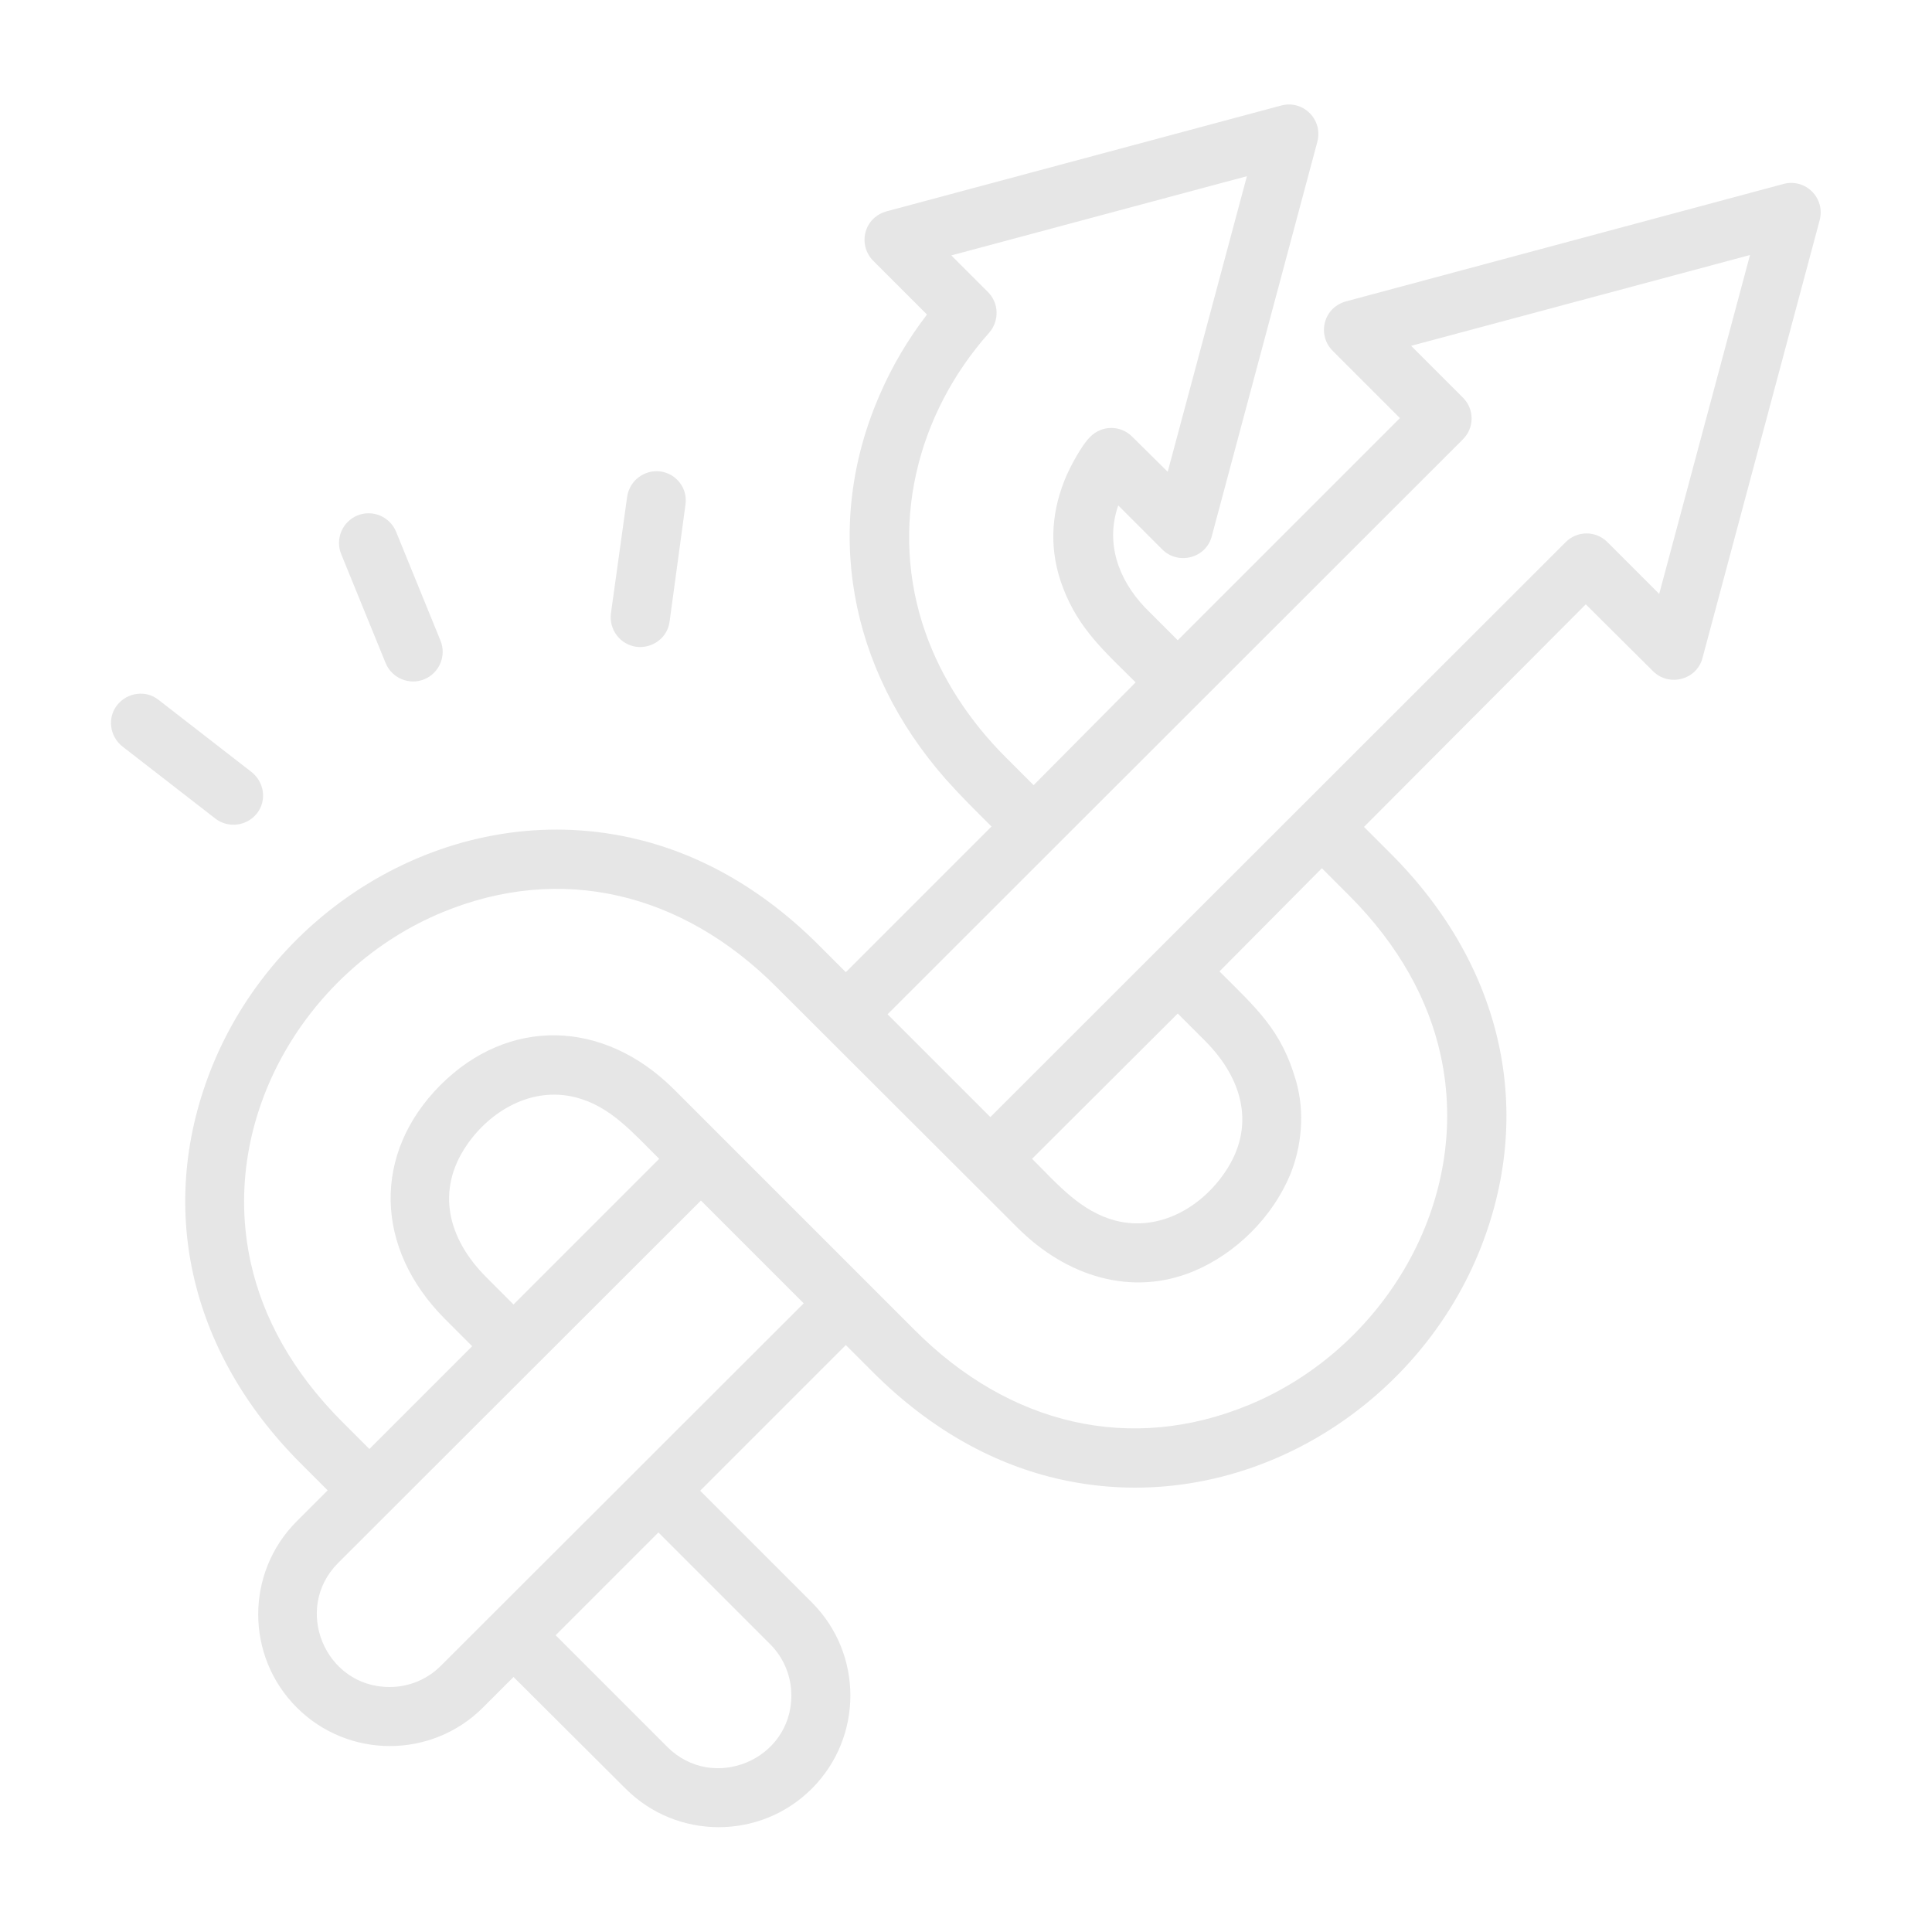 <svg xmlns="http://www.w3.org/2000/svg" width="60" height="60" viewBox="0 0 60 60" fill="none"><path d="M19.476 15.432C19.548 14.928 20.004 14.58 20.508 14.64C21.012 14.712 21.36 15.168 21.288 15.672L20.796 19.296C20.736 19.8 20.268 20.148 19.764 20.088C19.26 20.016 18.912 19.56 18.972 19.056L19.476 15.432ZM10.596 17.208C10.404 16.74 10.632 16.2 11.1 16.008C11.568 15.816 12.108 16.044 12.3 16.512L13.68 19.896C13.872 20.364 13.644 20.904 13.176 21.096C12.708 21.288 12.168 21.06 11.976 20.592L10.596 17.208ZM3.804 23.184C3.408 22.872 3.324 22.296 3.636 21.9C3.948 21.504 4.524 21.42 4.92 21.732L7.812 23.976C8.208 24.288 8.292 24.864 7.98 25.26C7.668 25.656 7.092 25.728 6.696 25.428L3.804 23.184ZM21.744 46.296L25.212 49.764C26.808 51.36 26.808 53.952 25.212 55.548C23.616 57.144 21.024 57.144 19.428 55.548L15.948 52.08L15 53.028C13.404 54.624 10.812 54.624 9.216 53.028C7.62 51.432 7.62 48.84 9.216 47.244L10.176 46.284L9.336 45.444C5.844 41.952 4.836 37.392 6.612 33.06C8.688 28.02 14.172 24.816 19.584 26.016C21.6 26.46 23.604 27.528 25.428 29.352L26.268 30.192L30.792 25.668C30.276 25.152 29.892 24.78 29.376 24.204C26.352 20.772 25.536 16.344 27.324 12.252C27.708 11.364 28.2 10.536 28.788 9.768L27.12 8.1C26.628 7.608 26.82 6.732 27.576 6.552L39.792 3.276C40.476 3.096 41.1 3.72 40.908 4.416L37.632 16.656C37.452 17.34 36.588 17.556 36.096 17.064L34.728 15.696C34.332 16.836 34.704 17.964 35.556 18.864L36.576 19.884L43.476 12.984L41.388 10.896C40.896 10.404 41.088 9.528 41.844 9.348L55.392 5.712C56.076 5.532 56.7 6.156 56.508 6.852L52.872 20.436C52.692 21.12 51.828 21.336 51.336 20.844L49.248 18.768L42.36 25.68L43.2 26.52C46.692 30.012 47.7 34.572 45.924 38.904C43.848 43.944 38.364 47.148 32.952 45.948C30.936 45.504 28.932 44.436 27.108 42.612L26.268 41.772L21.744 46.296ZM17.256 50.784L20.724 54.252C22.14 55.668 24.576 54.66 24.576 52.656C24.576 52.08 24.36 51.504 23.916 51.06L20.448 47.592L17.256 50.784ZM27.564 31.5L30.756 34.692L48.624 16.836C48.984 16.476 49.56 16.476 49.92 16.836L51.528 18.444L54.348 7.92L43.824 10.74L45.432 12.348C45.792 12.708 45.792 13.284 45.432 13.644L27.564 31.5ZM32.052 35.988C32.88 36.816 33.564 37.62 34.644 37.908C36.012 38.256 37.308 37.488 38.04 36.408C39 35.004 38.616 33.516 37.416 32.316L36.576 31.476L32.052 35.988ZM37.872 30.168C39.024 31.32 39.792 31.98 40.248 33.564C40.536 34.56 40.416 35.628 40.068 36.48C39.516 37.8 38.388 38.928 37.068 39.48C35.16 40.272 33.132 39.66 31.596 38.124L24.12 30.66C21.168 27.696 17.4 26.82 13.74 28.332C9.552 30.06 6.78 34.668 7.788 39.216C8.16 40.896 9.06 42.588 10.632 44.16L11.472 45L14.664 41.808L13.824 40.968C11.616 38.76 11.568 35.808 13.68 33.696C15.78 31.596 18.732 31.632 20.94 33.84L28.404 41.304C31.356 44.268 35.124 45.144 38.784 43.632C42.972 41.904 45.744 37.296 44.736 32.748C44.364 31.068 43.464 29.376 41.892 27.804L41.052 26.964L37.872 30.168ZM24.96 40.476L21.768 37.284L10.5 48.54C9.084 49.956 10.092 52.392 12.096 52.392C12.672 52.392 13.248 52.176 13.692 51.732L24.96 40.476ZM20.472 35.988C19.644 35.172 18.96 34.356 17.88 34.08C16.512 33.732 15.216 34.5 14.484 35.58C13.548 36.96 13.884 38.448 15.108 39.672L15.948 40.512L20.472 35.988ZM35.268 21.192C34.332 20.256 33.504 19.548 33.012 18.252C32.58 17.124 32.628 15.996 33.06 14.916C33.204 14.544 33.588 13.824 33.864 13.56C34.224 13.2 34.8 13.2 35.16 13.56L36.264 14.652L38.724 5.472L29.544 7.932L30.684 9.072C31.02 9.408 31.044 9.96 30.72 10.332C28.464 12.864 27.588 16.368 28.74 19.644C29.232 21.048 30.108 22.404 31.26 23.544L32.1 24.384L35.268 21.192Z" fill="#E6E6E6"></path></svg>